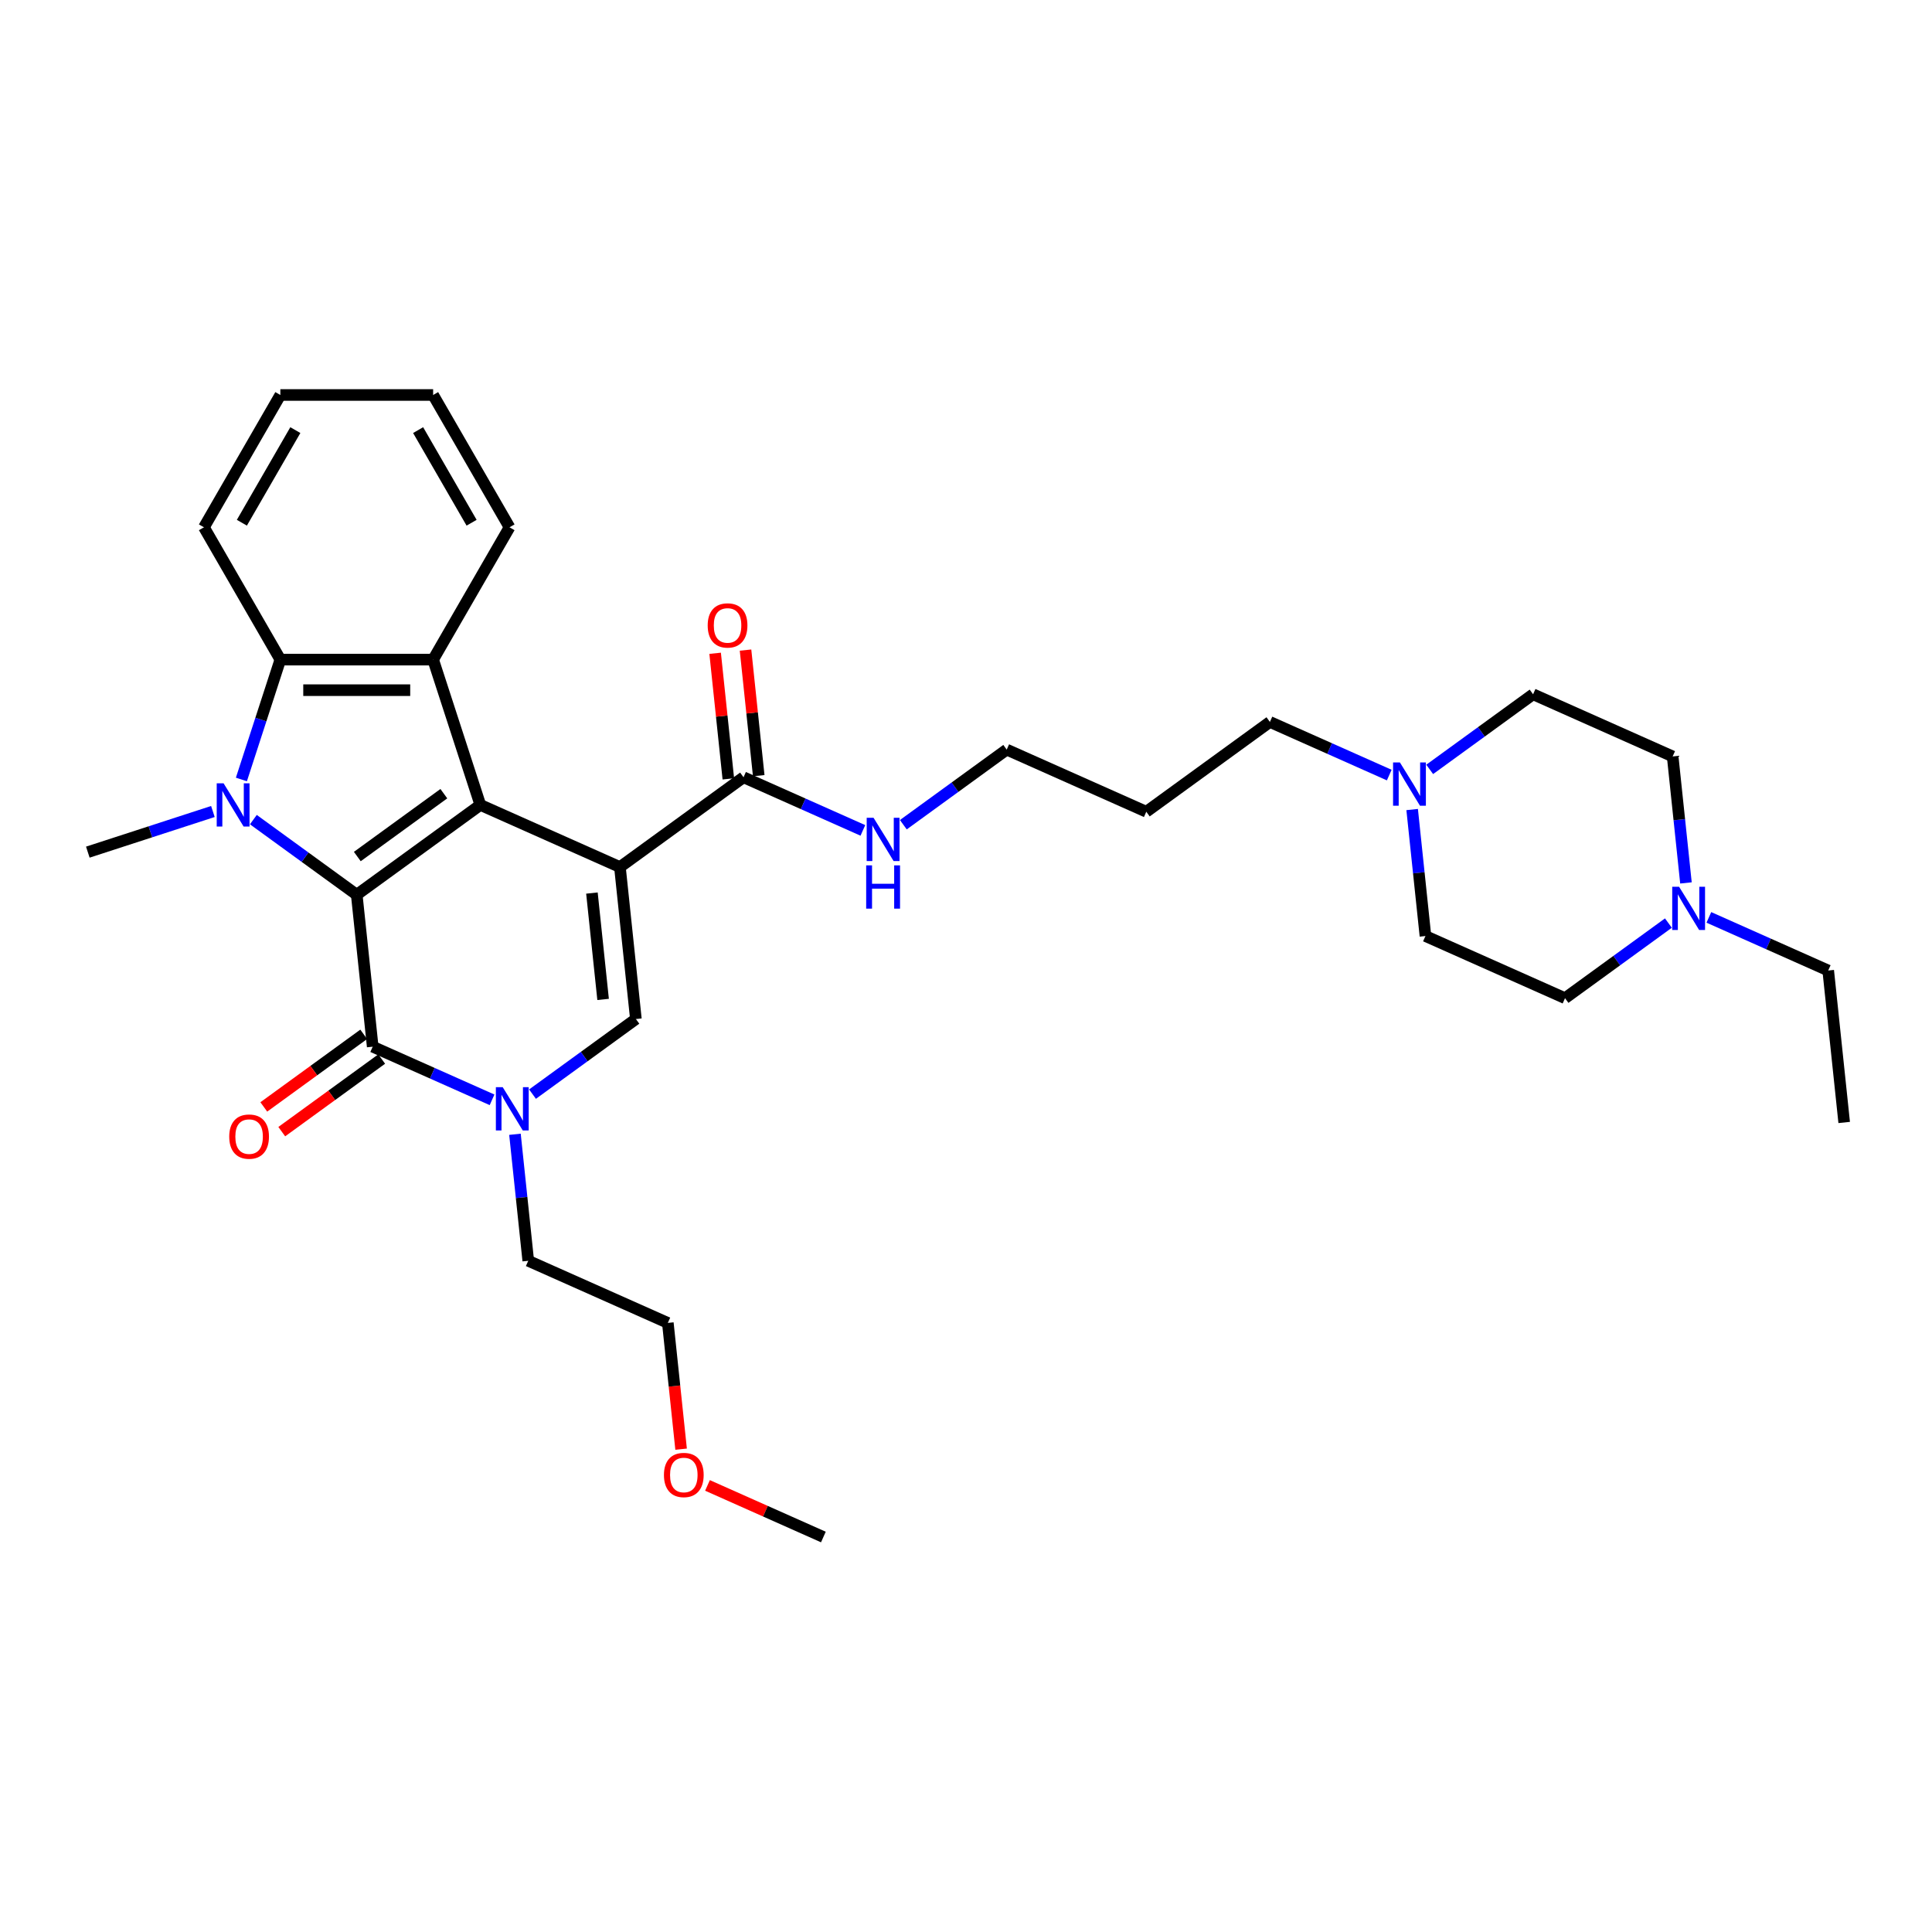 <?xml version='1.0' encoding='iso-8859-1'?>
<svg version='1.1' baseProfile='full'
              xmlns='http://www.w3.org/2000/svg'
                      xmlns:rdkit='http://www.rdkit.org/xml'
                      xmlns:xlink='http://www.w3.org/1999/xlink'
                  xml:space='preserve'
width='1000px' height='1000px' viewBox='0 0 1000 1000'>
<!-- END OF HEADER -->
<rect style='opacity:1.0;fill:#FFFFFF;stroke:none' width='1000' height='1000' x='0' y='0'> </rect>
<path class='bond-0' d='M 320.87,448.795 L 248.624,416.629' style='fill:none;fill-rule:evenodd;stroke:#000000;stroke-width:6px;stroke-linecap:butt;stroke-linejoin:miter;stroke-opacity:1' />
<path class='bond-4' d='M 320.87,448.795 L 329.136,527.444' style='fill:none;fill-rule:evenodd;stroke:#000000;stroke-width:6px;stroke-linecap:butt;stroke-linejoin:miter;stroke-opacity:1' />
<path class='bond-4' d='M 306.38,462.246 L 312.166,517.3' style='fill:none;fill-rule:evenodd;stroke:#000000;stroke-width:6px;stroke-linecap:butt;stroke-linejoin:miter;stroke-opacity:1' />
<path class='bond-8' d='M 320.87,448.795 L 384.849,402.311' style='fill:none;fill-rule:evenodd;stroke:#000000;stroke-width:6px;stroke-linecap:butt;stroke-linejoin:miter;stroke-opacity:1' />
<path class='bond-1' d='M 248.624,416.629 L 184.645,463.113' style='fill:none;fill-rule:evenodd;stroke:#000000;stroke-width:6px;stroke-linecap:butt;stroke-linejoin:miter;stroke-opacity:1' />
<path class='bond-1' d='M 229.731,410.806 L 184.946,443.344' style='fill:none;fill-rule:evenodd;stroke:#000000;stroke-width:6px;stroke-linecap:butt;stroke-linejoin:miter;stroke-opacity:1' />
<path class='bond-6' d='M 248.624,416.629 L 224.187,341.417' style='fill:none;fill-rule:evenodd;stroke:#000000;stroke-width:6px;stroke-linecap:butt;stroke-linejoin:miter;stroke-opacity:1' />
<path class='bond-2' d='M 184.645,463.113 L 157.891,443.675' style='fill:none;fill-rule:evenodd;stroke:#000000;stroke-width:6px;stroke-linecap:butt;stroke-linejoin:miter;stroke-opacity:1' />
<path class='bond-2' d='M 157.891,443.675 L 131.137,424.236' style='fill:none;fill-rule:evenodd;stroke:#0000FF;stroke-width:6px;stroke-linecap:butt;stroke-linejoin:miter;stroke-opacity:1' />
<path class='bond-32' d='M 184.645,463.113 L 192.912,541.762' style='fill:none;fill-rule:evenodd;stroke:#000000;stroke-width:6px;stroke-linecap:butt;stroke-linejoin:miter;stroke-opacity:1' />
<path class='bond-14' d='M 110.196,420.031 L 77.825,430.549' style='fill:none;fill-rule:evenodd;stroke:#0000FF;stroke-width:6px;stroke-linecap:butt;stroke-linejoin:miter;stroke-opacity:1' />
<path class='bond-14' d='M 77.825,430.549 L 45.455,441.067' style='fill:none;fill-rule:evenodd;stroke:#000000;stroke-width:6px;stroke-linecap:butt;stroke-linejoin:miter;stroke-opacity:1' />
<path class='bond-33' d='M 124.947,403.454 L 135.026,372.436' style='fill:none;fill-rule:evenodd;stroke:#0000FF;stroke-width:6px;stroke-linecap:butt;stroke-linejoin:miter;stroke-opacity:1' />
<path class='bond-33' d='M 135.026,372.436 L 145.104,341.417' style='fill:none;fill-rule:evenodd;stroke:#000000;stroke-width:6px;stroke-linecap:butt;stroke-linejoin:miter;stroke-opacity:1' />
<path class='bond-3' d='M 192.912,541.762 L 223.799,555.514' style='fill:none;fill-rule:evenodd;stroke:#000000;stroke-width:6px;stroke-linecap:butt;stroke-linejoin:miter;stroke-opacity:1' />
<path class='bond-3' d='M 223.799,555.514 L 254.687,569.266' style='fill:none;fill-rule:evenodd;stroke:#0000FF;stroke-width:6px;stroke-linecap:butt;stroke-linejoin:miter;stroke-opacity:1' />
<path class='bond-11' d='M 188.263,535.364 L 162.403,554.153' style='fill:none;fill-rule:evenodd;stroke:#000000;stroke-width:6px;stroke-linecap:butt;stroke-linejoin:miter;stroke-opacity:1' />
<path class='bond-11' d='M 162.403,554.153 L 136.542,572.942' style='fill:none;fill-rule:evenodd;stroke:#FF0000;stroke-width:6px;stroke-linecap:butt;stroke-linejoin:miter;stroke-opacity:1' />
<path class='bond-11' d='M 197.56,548.16 L 171.699,566.949' style='fill:none;fill-rule:evenodd;stroke:#000000;stroke-width:6px;stroke-linecap:butt;stroke-linejoin:miter;stroke-opacity:1' />
<path class='bond-11' d='M 171.699,566.949 L 145.839,585.737' style='fill:none;fill-rule:evenodd;stroke:#FF0000;stroke-width:6px;stroke-linecap:butt;stroke-linejoin:miter;stroke-opacity:1' />
<path class='bond-5' d='M 329.136,527.444 L 302.382,546.882' style='fill:none;fill-rule:evenodd;stroke:#000000;stroke-width:6px;stroke-linecap:butt;stroke-linejoin:miter;stroke-opacity:1' />
<path class='bond-5' d='M 302.382,546.882 L 275.628,566.32' style='fill:none;fill-rule:evenodd;stroke:#0000FF;stroke-width:6px;stroke-linecap:butt;stroke-linejoin:miter;stroke-opacity:1' />
<path class='bond-19' d='M 266.542,587.103 L 269.983,619.84' style='fill:none;fill-rule:evenodd;stroke:#0000FF;stroke-width:6px;stroke-linecap:butt;stroke-linejoin:miter;stroke-opacity:1' />
<path class='bond-19' d='M 269.983,619.84 L 273.424,652.577' style='fill:none;fill-rule:evenodd;stroke:#000000;stroke-width:6px;stroke-linecap:butt;stroke-linejoin:miter;stroke-opacity:1' />
<path class='bond-7' d='M 224.187,341.417 L 145.104,341.417' style='fill:none;fill-rule:evenodd;stroke:#000000;stroke-width:6px;stroke-linecap:butt;stroke-linejoin:miter;stroke-opacity:1' />
<path class='bond-7' d='M 212.324,357.234 L 156.967,357.234' style='fill:none;fill-rule:evenodd;stroke:#000000;stroke-width:6px;stroke-linecap:butt;stroke-linejoin:miter;stroke-opacity:1' />
<path class='bond-20' d='M 224.187,341.417 L 263.728,272.93' style='fill:none;fill-rule:evenodd;stroke:#000000;stroke-width:6px;stroke-linecap:butt;stroke-linejoin:miter;stroke-opacity:1' />
<path class='bond-21' d='M 145.104,341.417 L 105.563,272.93' style='fill:none;fill-rule:evenodd;stroke:#000000;stroke-width:6px;stroke-linecap:butt;stroke-linejoin:miter;stroke-opacity:1' />
<path class='bond-12' d='M 392.714,401.485 L 389.298,368.985' style='fill:none;fill-rule:evenodd;stroke:#000000;stroke-width:6px;stroke-linecap:butt;stroke-linejoin:miter;stroke-opacity:1' />
<path class='bond-12' d='M 389.298,368.985 L 385.882,336.485' style='fill:none;fill-rule:evenodd;stroke:#FF0000;stroke-width:6px;stroke-linecap:butt;stroke-linejoin:miter;stroke-opacity:1' />
<path class='bond-12' d='M 376.984,403.138 L 373.568,370.638' style='fill:none;fill-rule:evenodd;stroke:#000000;stroke-width:6px;stroke-linecap:butt;stroke-linejoin:miter;stroke-opacity:1' />
<path class='bond-12' d='M 373.568,370.638 L 370.152,338.139' style='fill:none;fill-rule:evenodd;stroke:#FF0000;stroke-width:6px;stroke-linecap:butt;stroke-linejoin:miter;stroke-opacity:1' />
<path class='bond-13' d='M 384.849,402.311 L 415.736,416.063' style='fill:none;fill-rule:evenodd;stroke:#000000;stroke-width:6px;stroke-linecap:butt;stroke-linejoin:miter;stroke-opacity:1' />
<path class='bond-13' d='M 415.736,416.063 L 446.624,429.815' style='fill:none;fill-rule:evenodd;stroke:#0000FF;stroke-width:6px;stroke-linecap:butt;stroke-linejoin:miter;stroke-opacity:1' />
<path class='bond-9' d='M 719.072,401.18 L 688.185,387.428' style='fill:none;fill-rule:evenodd;stroke:#0000FF;stroke-width:6px;stroke-linecap:butt;stroke-linejoin:miter;stroke-opacity:1' />
<path class='bond-9' d='M 688.185,387.428 L 657.298,373.676' style='fill:none;fill-rule:evenodd;stroke:#000000;stroke-width:6px;stroke-linecap:butt;stroke-linejoin:miter;stroke-opacity:1' />
<path class='bond-15' d='M 740.013,398.234 L 766.768,378.796' style='fill:none;fill-rule:evenodd;stroke:#0000FF;stroke-width:6px;stroke-linecap:butt;stroke-linejoin:miter;stroke-opacity:1' />
<path class='bond-15' d='M 766.768,378.796 L 793.522,359.358' style='fill:none;fill-rule:evenodd;stroke:#000000;stroke-width:6px;stroke-linecap:butt;stroke-linejoin:miter;stroke-opacity:1' />
<path class='bond-17' d='M 730.928,419.017 L 734.369,451.754' style='fill:none;fill-rule:evenodd;stroke:#0000FF;stroke-width:6px;stroke-linecap:butt;stroke-linejoin:miter;stroke-opacity:1' />
<path class='bond-17' d='M 734.369,451.754 L 737.809,484.491' style='fill:none;fill-rule:evenodd;stroke:#000000;stroke-width:6px;stroke-linecap:butt;stroke-linejoin:miter;stroke-opacity:1' />
<path class='bond-10' d='M 863.563,477.78 L 836.809,497.218' style='fill:none;fill-rule:evenodd;stroke:#0000FF;stroke-width:6px;stroke-linecap:butt;stroke-linejoin:miter;stroke-opacity:1' />
<path class='bond-10' d='M 836.809,497.218 L 810.055,516.657' style='fill:none;fill-rule:evenodd;stroke:#000000;stroke-width:6px;stroke-linecap:butt;stroke-linejoin:miter;stroke-opacity:1' />
<path class='bond-24' d='M 884.504,474.835 L 915.392,488.587' style='fill:none;fill-rule:evenodd;stroke:#0000FF;stroke-width:6px;stroke-linecap:butt;stroke-linejoin:miter;stroke-opacity:1' />
<path class='bond-24' d='M 915.392,488.587 L 946.279,502.339' style='fill:none;fill-rule:evenodd;stroke:#000000;stroke-width:6px;stroke-linecap:butt;stroke-linejoin:miter;stroke-opacity:1' />
<path class='bond-35' d='M 872.649,456.998 L 869.208,424.261' style='fill:none;fill-rule:evenodd;stroke:#0000FF;stroke-width:6px;stroke-linecap:butt;stroke-linejoin:miter;stroke-opacity:1' />
<path class='bond-35' d='M 869.208,424.261 L 865.767,391.524' style='fill:none;fill-rule:evenodd;stroke:#000000;stroke-width:6px;stroke-linecap:butt;stroke-linejoin:miter;stroke-opacity:1' />
<path class='bond-26' d='M 467.565,426.87 L 494.319,407.432' style='fill:none;fill-rule:evenodd;stroke:#0000FF;stroke-width:6px;stroke-linecap:butt;stroke-linejoin:miter;stroke-opacity:1' />
<path class='bond-26' d='M 494.319,407.432 L 521.073,387.994' style='fill:none;fill-rule:evenodd;stroke:#000000;stroke-width:6px;stroke-linecap:butt;stroke-linejoin:miter;stroke-opacity:1' />
<path class='bond-18' d='M 793.522,359.358 L 865.767,391.524' style='fill:none;fill-rule:evenodd;stroke:#000000;stroke-width:6px;stroke-linecap:butt;stroke-linejoin:miter;stroke-opacity:1' />
<path class='bond-16' d='M 810.055,516.657 L 737.809,484.491' style='fill:none;fill-rule:evenodd;stroke:#000000;stroke-width:6px;stroke-linecap:butt;stroke-linejoin:miter;stroke-opacity:1' />
<path class='bond-27' d='M 273.424,652.577 L 345.669,684.742' style='fill:none;fill-rule:evenodd;stroke:#000000;stroke-width:6px;stroke-linecap:butt;stroke-linejoin:miter;stroke-opacity:1' />
<path class='bond-30' d='M 263.728,272.93 L 224.187,204.443' style='fill:none;fill-rule:evenodd;stroke:#000000;stroke-width:6px;stroke-linecap:butt;stroke-linejoin:miter;stroke-opacity:1' />
<path class='bond-30' d='M 244.099,270.565 L 216.42,222.624' style='fill:none;fill-rule:evenodd;stroke:#000000;stroke-width:6px;stroke-linecap:butt;stroke-linejoin:miter;stroke-opacity:1' />
<path class='bond-34' d='M 105.563,272.93 L 145.104,204.443' style='fill:none;fill-rule:evenodd;stroke:#000000;stroke-width:6px;stroke-linecap:butt;stroke-linejoin:miter;stroke-opacity:1' />
<path class='bond-34' d='M 125.192,270.565 L 152.87,222.624' style='fill:none;fill-rule:evenodd;stroke:#000000;stroke-width:6px;stroke-linecap:butt;stroke-linejoin:miter;stroke-opacity:1' />
<path class='bond-22' d='M 657.298,373.676 L 593.319,420.159' style='fill:none;fill-rule:evenodd;stroke:#000000;stroke-width:6px;stroke-linecap:butt;stroke-linejoin:miter;stroke-opacity:1' />
<path class='bond-23' d='M 593.319,420.159 L 521.073,387.994' style='fill:none;fill-rule:evenodd;stroke:#000000;stroke-width:6px;stroke-linecap:butt;stroke-linejoin:miter;stroke-opacity:1' />
<path class='bond-29' d='M 946.279,502.339 L 954.545,580.988' style='fill:none;fill-rule:evenodd;stroke:#000000;stroke-width:6px;stroke-linecap:butt;stroke-linejoin:miter;stroke-opacity:1' />
<path class='bond-25' d='M 352.537,750.09 L 349.103,717.416' style='fill:none;fill-rule:evenodd;stroke:#FF0000;stroke-width:6px;stroke-linecap:butt;stroke-linejoin:miter;stroke-opacity:1' />
<path class='bond-25' d='M 349.103,717.416 L 345.669,684.742' style='fill:none;fill-rule:evenodd;stroke:#000000;stroke-width:6px;stroke-linecap:butt;stroke-linejoin:miter;stroke-opacity:1' />
<path class='bond-28' d='M 366.193,768.849 L 396.187,782.203' style='fill:none;fill-rule:evenodd;stroke:#FF0000;stroke-width:6px;stroke-linecap:butt;stroke-linejoin:miter;stroke-opacity:1' />
<path class='bond-28' d='M 396.187,782.203 L 426.181,795.557' style='fill:none;fill-rule:evenodd;stroke:#000000;stroke-width:6px;stroke-linecap:butt;stroke-linejoin:miter;stroke-opacity:1' />
<path class='bond-31' d='M 224.187,204.443 L 145.104,204.443' style='fill:none;fill-rule:evenodd;stroke:#000000;stroke-width:6px;stroke-linecap:butt;stroke-linejoin:miter;stroke-opacity:1' />
<path  class='atom-3' d='M 115.716 405.431
L 123.055 417.293
Q 123.782 418.464, 124.953 420.583
Q 126.123 422.703, 126.186 422.829
L 126.186 405.431
L 129.16 405.431
L 129.16 427.827
L 126.091 427.827
L 118.215 414.858
Q 117.297 413.339, 116.317 411.6
Q 115.368 409.86, 115.083 409.322
L 115.083 427.827
L 112.173 427.827
L 112.173 405.431
L 115.716 405.431
' fill='#0000FF'/>
<path  class='atom-6' d='M 260.207 562.73
L 267.545 574.592
Q 268.273 575.762, 269.443 577.882
Q 270.614 580.001, 270.677 580.128
L 270.677 562.73
L 273.651 562.73
L 273.651 585.126
L 270.582 585.126
L 262.706 572.156
Q 261.788 570.638, 260.808 568.898
Q 259.859 567.158, 259.574 566.62
L 259.574 585.126
L 256.664 585.126
L 256.664 562.73
L 260.207 562.73
' fill='#0000FF'/>
<path  class='atom-10' d='M 724.592 394.644
L 731.931 406.506
Q 732.659 407.676, 733.829 409.796
Q 735 411.915, 735.063 412.042
L 735.063 394.644
L 738.036 394.644
L 738.036 417.04
L 734.968 417.04
L 727.091 404.07
Q 726.174 402.552, 725.193 400.812
Q 724.244 399.072, 723.96 398.534
L 723.96 417.04
L 721.05 417.04
L 721.05 394.644
L 724.592 394.644
' fill='#0000FF'/>
<path  class='atom-11' d='M 869.083 458.975
L 876.422 470.837
Q 877.15 472.008, 878.32 474.127
Q 879.49 476.247, 879.554 476.373
L 879.554 458.975
L 882.527 458.975
L 882.527 481.371
L 879.459 481.371
L 871.582 468.402
Q 870.665 466.883, 869.684 465.143
Q 868.735 463.404, 868.45 462.866
L 868.45 481.371
L 865.54 481.371
L 865.54 458.975
L 869.083 458.975
' fill='#0000FF'/>
<path  class='atom-12' d='M 118.652 588.309
Q 118.652 582.931, 121.309 579.926
Q 123.966 576.921, 128.933 576.921
Q 133.899 576.921, 136.556 579.926
Q 139.213 582.931, 139.213 588.309
Q 139.213 593.749, 136.525 596.85
Q 133.836 599.918, 128.933 599.918
Q 123.998 599.918, 121.309 596.85
Q 118.652 593.781, 118.652 588.309
M 128.933 597.387
Q 132.349 597.387, 134.184 595.11
Q 136.05 592.8, 136.05 588.309
Q 136.05 583.912, 134.184 581.697
Q 132.349 579.451, 128.933 579.451
Q 125.516 579.451, 123.65 581.666
Q 121.815 583.88, 121.815 588.309
Q 121.815 592.832, 123.65 595.11
Q 125.516 597.387, 128.933 597.387
' fill='#FF0000'/>
<path  class='atom-13' d='M 366.302 323.726
Q 366.302 318.348, 368.959 315.343
Q 371.616 312.338, 376.582 312.338
Q 381.549 312.338, 384.206 315.343
Q 386.863 318.348, 386.863 323.726
Q 386.863 329.166, 384.174 332.266
Q 381.486 335.335, 376.582 335.335
Q 371.648 335.335, 368.959 332.266
Q 366.302 329.198, 366.302 323.726
M 376.582 332.804
Q 379.999 332.804, 381.834 330.527
Q 383.7 328.217, 383.7 323.726
Q 383.7 319.329, 381.834 317.114
Q 379.999 314.868, 376.582 314.868
Q 373.166 314.868, 371.3 317.083
Q 369.465 319.297, 369.465 323.726
Q 369.465 328.249, 371.3 330.527
Q 373.166 332.804, 376.582 332.804
' fill='#FF0000'/>
<path  class='atom-14' d='M 452.144 423.279
L 459.482 435.141
Q 460.21 436.312, 461.38 438.431
Q 462.551 440.551, 462.614 440.677
L 462.614 423.279
L 465.588 423.279
L 465.588 445.675
L 462.519 445.675
L 454.643 432.706
Q 453.725 431.187, 452.745 429.448
Q 451.796 427.708, 451.511 427.17
L 451.511 445.675
L 448.601 445.675
L 448.601 423.279
L 452.144 423.279
' fill='#0000FF'/>
<path  class='atom-14' d='M 448.332 447.915
L 451.369 447.915
L 451.369 457.436
L 462.82 457.436
L 462.82 447.915
L 465.857 447.915
L 465.857 470.311
L 462.82 470.311
L 462.82 459.967
L 451.369 459.967
L 451.369 470.311
L 448.332 470.311
L 448.332 447.915
' fill='#0000FF'/>
<path  class='atom-26' d='M 343.655 763.455
Q 343.655 758.077, 346.312 755.072
Q 348.969 752.067, 353.935 752.067
Q 358.902 752.067, 361.559 755.072
Q 364.216 758.077, 364.216 763.455
Q 364.216 768.896, 361.527 771.996
Q 358.838 775.064, 353.935 775.064
Q 349 775.064, 346.312 771.996
Q 343.655 768.927, 343.655 763.455
M 353.935 772.534
Q 357.352 772.534, 359.186 770.256
Q 361.053 767.947, 361.053 763.455
Q 361.053 759.058, 359.186 756.844
Q 357.352 754.598, 353.935 754.598
Q 350.519 754.598, 348.653 756.812
Q 346.818 759.026, 346.818 763.455
Q 346.818 767.978, 348.653 770.256
Q 350.519 772.534, 353.935 772.534
' fill='#FF0000'/>
</svg>
